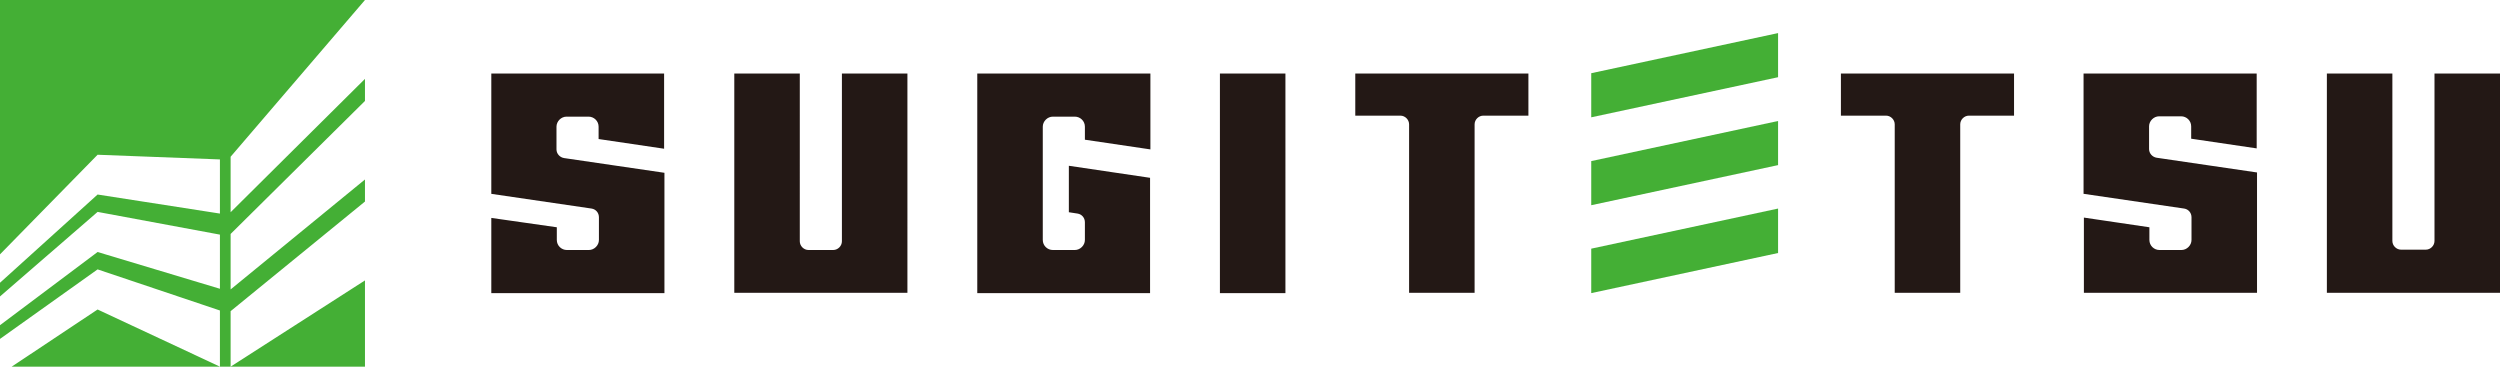 <?xml version="1.0" encoding="utf-8"?>
<!-- Generator: Adobe Illustrator 28.2.0, SVG Export Plug-In . SVG Version: 6.00 Build 0)  -->
<svg version="1.1" id="レイヤー_1" xmlns="http://www.w3.org/2000/svg" xmlns:xlink="http://www.w3.org/1999/xlink" x="0px"
	 y="0px" viewBox="0 0 748 109.7" style="enable-background:new 0 0 748 109.7;" xml:space="preserve">
<style type="text/css">
	.st0{fill:#44AF35;}
	.st1{fill:#231815;}
</style>
<g>
	<path class="st0" d="M3.5,109.7h62.3L29.2,92.6L3.5,109.7z M109.2,83.9L69,109.7h40.2V83.9z M69,46.9L109.2,0H0v76.1l29.2-29.8
		l36.6,1.4v16.2l-36.6-5.7L0,84.6v4.1l29.2-25.3l36.6,6.8v16.2L29.2,75.4L0,97.3v4.1l29.2-20.8l36.6,12.3v16.8H69V93.1l40.2-32.8
		v-6.6L69,86.6V70l40.2-39.8v-6.6L69,63.5V46.9z"/>
	<g>
		<path class="st0" d="M476.1,21.9v13.2l55.9-12V9.9L476.1,21.9z M476.1,87.7l55.9-12V62.4l-55.9,12V87.7z M476.1,61.4l55.9-12V36.2
			l-55.9,12V61.4z"/>
		<path class="st1" d="M728.4,22v50.1c0,1.4-1.2,2.6-2.6,2.6h-7.4c-1.4,0-2.6-1.2-2.6-2.6V22h-19.6v65.6H748V22H728.4z M251.9,72.2
			c0,1.4-1.2,2.6-2.6,2.6h-7.4c-1.4,0-2.6-1.2-2.6-2.6V22h-19.6v65.6h51.8V22h-19.6V72.2z M405.5,34.6H419c1.4,0,2.6,1.2,2.6,2.6
			v50.4h19.6V37.2c0-1.4,1.2-2.6,2.6-2.6h13.5V22h-51.8V34.6z M550.8,34.6h13.5c1.4,0,2.6,1.2,2.6,2.6v50.4h19.6V37.2
			c0-1.4,1.2-2.6,2.6-2.6h13.5V22h-51.8V34.6z M365,87.7h19.6V22H365V87.7z M147,58l30,4.4c1.3,0.2,2.2,1.3,2.2,2.6v6.8
			c0,1.6-1.4,3-3,3h-6.6c-1.6,0-3-1.3-3-3V68L147,65.2v22.5h51.8v-36l-30-4.4c-1.3-0.2-2.3-1.3-2.3-2.6v-6.8c0-1.6,1.4-3,3-3h6.6
			c1.6,0,3,1.3,3,3v3.7l19.6,2.9V22H147V58z M292.3,87.7h51.8V53.2l-24.3-3.6v13.9l2.6,0.4c1.3,0.2,2.2,1.3,2.2,2.6v5.3
			c0,1.6-1.4,3-3,3h-6.6c-1.6,0-3-1.3-3-3V37.9c0-1.6,1.4-3,3-3h6.6c1.6,0,3,1.3,3,3v3.9l19.6,2.9V22h-51.8V87.7z M623.5,58l30,4.4
			c1.3,0.2,2.2,1.3,2.2,2.6v6.8c0,1.6-1.4,3-3,3h-6.6c-1.6,0-3-1.3-3-3V68l-19.6-2.9v22.5h51.8v-36l-30-4.4
			c-1.3-0.2-2.3-1.3-2.3-2.6v-6.8c0-1.6,1.4-3,3-3h6.6c1.6,0,3,1.3,3,3v3.7l19.6,2.9V22h-51.8V58z"/>
	</g>
</g>
</svg>
